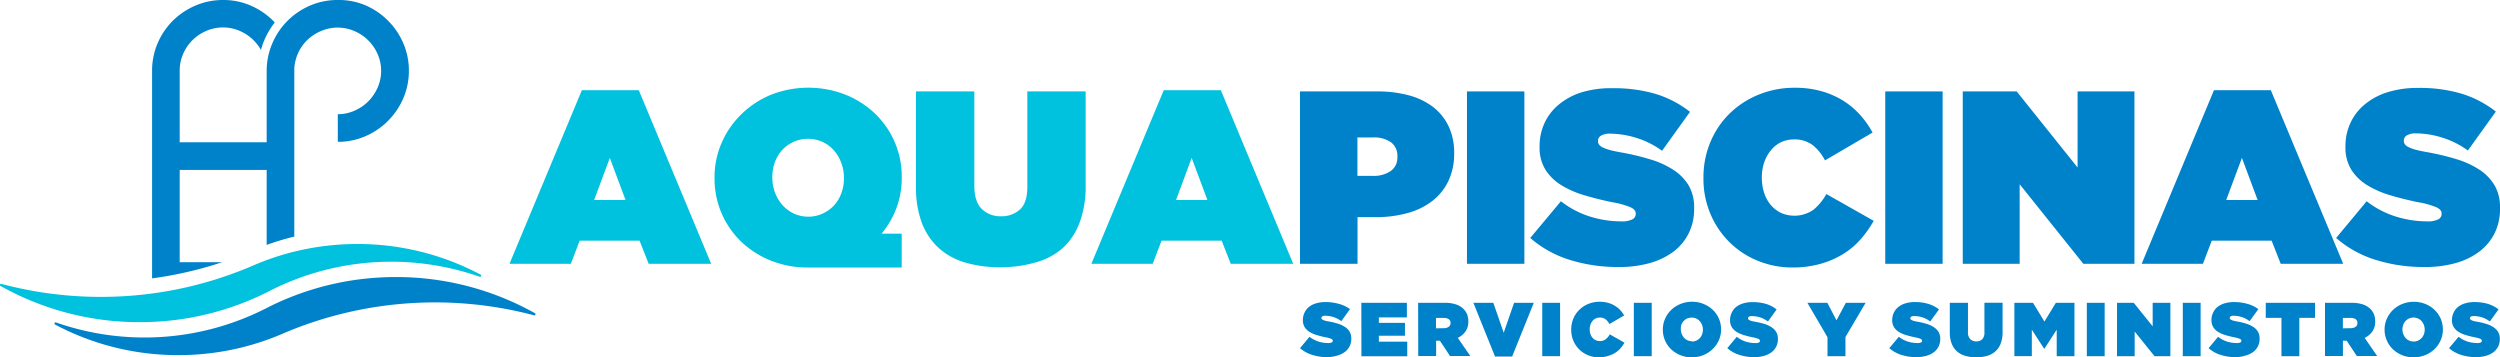 <svg xmlns="http://www.w3.org/2000/svg" viewBox="0 0 600 85.76"><defs><style>.cls-1{fill:#00c1de;}.cls-2{fill:#0082ca;}</style></defs><g id="Layer_2" data-name="Layer 2"><g id="Layer_1-2" data-name="Layer 1"><path class="cls-1" d="M139.65,21.65h13.66l17.37,41.66h-15l-2.18-5.55H139.12L137,63.31H122.28ZM150.13,48,146.36,37.9,142.59,48Z"/><path class="cls-1" d="M240.09,64.14a29.58,29.58,0,0,1-8.33-1.1,16.32,16.32,0,0,1-6.39-3.45,15.66,15.66,0,0,1-4.09-6,24.09,24.09,0,0,1-1.44-8.81V21.94h14V44.58q0,3.84,1.8,5.58a6.26,6.26,0,0,0,4.56,1.74,6.53,6.53,0,0,0,4.59-1.62c1.18-1.08,1.77-2.89,1.77-5.41V21.94h14V44.46a24.67,24.67,0,0,1-1.47,9A15.71,15.71,0,0,1,255,59.59,16.56,16.56,0,0,1,248.48,63,30.21,30.21,0,0,1,240.09,64.14Z"/><path class="cls-1" d="M279.3,21.65H293l17.37,41.66H295.38l-2.18-5.55H278.77l-2.12,5.55H261.93ZM289.78,48,286,37.9,282.25,48Z"/><path class="cls-2" d="M312,21.94h18.54a28.77,28.77,0,0,1,7.51.92,16.69,16.69,0,0,1,5.8,2.75,12.66,12.66,0,0,1,3.77,4.61A14.56,14.56,0,0,1,349,36.66v.12a15.26,15.26,0,0,1-1.35,6.58,13.27,13.27,0,0,1-3.83,4.82,16.85,16.85,0,0,1-5.92,2.93,27.87,27.87,0,0,1-7.62,1h-4.47V63.31H312Zm17.48,20.27a7.19,7.19,0,0,0,4.27-1.15,3.9,3.9,0,0,0,1.62-3.4v-.12a4,4,0,0,0-1.53-3.39,7,7,0,0,0-4.3-1.16h-3.76v9.22Z"/><path class="cls-2" d="M352.07,21.94h13.78V63.31H352.07Z"/><path class="cls-2" d="M388.4,64.08a38.41,38.41,0,0,1-11.75-1.74,26.09,26.09,0,0,1-9.39-5.23l7.36-8.81A21.9,21.9,0,0,0,381.69,52a25.22,25.22,0,0,0,7.36,1.13,5.62,5.62,0,0,0,2.7-.48,1.45,1.45,0,0,0,.83-1.3v-.12c0-.59-.4-1.08-1.21-1.47a20.24,20.24,0,0,0-4.5-1.24q-3.48-.72-6.63-1.66a23.19,23.19,0,0,1-5.53-2.42,11.9,11.9,0,0,1-3.8-3.7,10.06,10.06,0,0,1-1.41-5.52v-.12a13.08,13.08,0,0,1,1.15-5.49A12.55,12.55,0,0,1,374,25.19a16,16,0,0,1,5.48-3A24.22,24.22,0,0,1,387,21.17a35.31,35.31,0,0,1,10.51,1.42,25.18,25.18,0,0,1,8.09,4.26l-6.71,9.34a20.57,20.57,0,0,0-6.21-3.11,21.56,21.56,0,0,0-6.16-1,4.21,4.21,0,0,0-2.26.47,1.44,1.44,0,0,0-.74,1.24v.12a1.35,1.35,0,0,0,.24.77,2.31,2.31,0,0,0,.85.68,9.33,9.33,0,0,0,1.68.62c.71.2,1.61.39,2.71.59a59.79,59.79,0,0,1,7.18,1.71,21.19,21.19,0,0,1,5.56,2.57,11.59,11.59,0,0,1,3.6,3.76A10.46,10.46,0,0,1,406.59,50v.12a13,13,0,0,1-1.29,5.85,12.62,12.62,0,0,1-3.65,4.41,17.2,17.2,0,0,1-5.75,2.77A27,27,0,0,1,388.4,64.08Z"/><path class="cls-2" d="M430.2,64.2a21.87,21.87,0,0,1-8.15-1.54,20.61,20.61,0,0,1-6.8-4.37,20.84,20.84,0,0,1-4.68-6.8,21.49,21.49,0,0,1-1.74-8.75v-.11a21.69,21.69,0,0,1,1.68-8.57,20.68,20.68,0,0,1,4.65-6.86,21.5,21.5,0,0,1,7-4.52,22.73,22.73,0,0,1,8.6-1.62,23.29,23.29,0,0,1,6.27.79,20.66,20.66,0,0,1,5.18,2.22,18.81,18.81,0,0,1,4.12,3.4,22.5,22.5,0,0,1,3.09,4.34L438,38.49a11.32,11.32,0,0,0-2.91-3.63,7.08,7.08,0,0,0-4.57-1.39,7,7,0,0,0-3.18.71,7.21,7.21,0,0,0-2.41,2A9.13,9.13,0,0,0,423.4,39a10.91,10.91,0,0,0-.56,3.49v.12a11.71,11.71,0,0,0,.56,3.69,8.56,8.56,0,0,0,1.59,2.9,7.61,7.61,0,0,0,2.44,1.89,8,8,0,0,0,7.83-.77,13.26,13.26,0,0,0,3.07-3.75L449.69,53a26.82,26.82,0,0,1-3.06,4.34,18.77,18.77,0,0,1-4.15,3.55,21.4,21.4,0,0,1-5.42,2.39A24.48,24.48,0,0,1,430.2,64.2Z"/><path class="cls-2" d="M452.46,21.94h13.77V63.31H452.46Z"/><path class="cls-2" d="M471.06,21.94H484L498.62,40.2V21.94h13.65V63.31H500L484.72,44.22V63.31H471.06Z"/><path class="cls-2" d="M531.35,21.65H545l17.37,41.66h-15l-2.18-5.55H530.82l-2.12,5.55H514ZM541.83,48,538.06,37.9,534.29,48Z"/><path class="cls-2" d="M581.81,64.08a38.41,38.41,0,0,1-11.75-1.74,26.09,26.09,0,0,1-9.39-5.23L568,48.3A21.9,21.9,0,0,0,575.1,52a25.22,25.22,0,0,0,7.36,1.13,5.64,5.64,0,0,0,2.7-.48,1.45,1.45,0,0,0,.83-1.3v-.12c0-.59-.41-1.08-1.21-1.47a20.41,20.41,0,0,0-4.5-1.24q-3.48-.72-6.63-1.66a23.19,23.19,0,0,1-5.53-2.42,11.8,11.8,0,0,1-3.8-3.7,10.06,10.06,0,0,1-1.41-5.52v-.12a13.08,13.08,0,0,1,1.15-5.49,12.55,12.55,0,0,1,3.35-4.44,15.85,15.85,0,0,1,5.48-3,24.2,24.2,0,0,1,7.5-1.07,35.21,35.21,0,0,1,10.51,1.42,25.23,25.23,0,0,1,8.1,4.26l-6.71,9.34a20.8,20.8,0,0,0-6.21-3.11,21.56,21.56,0,0,0-6.16-1,4.21,4.21,0,0,0-2.26.47,1.44,1.44,0,0,0-.74,1.24v.12a1.35,1.35,0,0,0,.24.77,2.31,2.31,0,0,0,.85.68,9.33,9.33,0,0,0,1.68.62c.7.2,1.61.39,2.71.59a59.79,59.79,0,0,1,7.18,1.71,21.19,21.19,0,0,1,5.56,2.57,11.45,11.45,0,0,1,3.59,3.76A10.36,10.36,0,0,1,600,50v.12a13,13,0,0,1-1.29,5.85,12.65,12.65,0,0,1-3.66,4.41,17.14,17.14,0,0,1-5.74,2.77A27,27,0,0,1,581.81,64.08Z"/><path class="cls-1" d="M216.42,42.63v-.12A20.89,20.89,0,0,0,210,27.26a22.36,22.36,0,0,0-7.13-4.55,24.49,24.49,0,0,0-17.75,0A22.27,22.27,0,0,0,178,27.35a21.42,21.42,0,0,0-4.77,6.86,20.54,20.54,0,0,0-1.74,8.42v.11A20.9,20.9,0,0,0,177.89,58,22.2,22.2,0,0,0,185,62.54a23.48,23.48,0,0,0,8.86,1.66h22.55V56.08h-4.84a21.51,21.51,0,0,0,3.11-5A20.73,20.73,0,0,0,216.42,42.63Zm-26,8.57a8.54,8.54,0,0,1-2.71-2.07,9.87,9.87,0,0,1-1.74-3,10.13,10.13,0,0,1-.61-3.51v-.12a10.39,10.39,0,0,1,.58-3.49,9.06,9.06,0,0,1,1.71-2.92,8.46,8.46,0,0,1,2.71-2,8,8,0,0,1,3.53-.77,8.09,8.09,0,0,1,6.3,2.84,9.42,9.42,0,0,1,1.74,3,10.19,10.19,0,0,1,.62,3.52v.11a10.35,10.35,0,0,1-.59,3.49,8.86,8.86,0,0,1-1.71,2.93,8.64,8.64,0,0,1-2.71,2A8,8,0,0,1,194,52,8.19,8.19,0,0,1,190.4,51.2Z"/><path class="cls-2" d="M318.61,85.72a11.88,11.88,0,0,1-3.65-.54A8,8,0,0,1,312,83.56l2.28-2.73a7,7,0,0,0,2.2,1.16,7.94,7.94,0,0,0,2.29.34,1.9,1.9,0,0,0,.84-.14.46.46,0,0,0,.26-.41v0c0-.18-.13-.34-.38-.46a6.34,6.34,0,0,0-1.4-.38c-.72-.15-1.4-.32-2.06-.52a6.93,6.93,0,0,1-1.72-.75,3.58,3.58,0,0,1-1.18-1.14,3.15,3.15,0,0,1-.44-1.71v0a4,4,0,0,1,.36-1.7,4,4,0,0,1,1-1.38,5,5,0,0,1,1.7-.91,7.6,7.6,0,0,1,2.34-.33,11.11,11.11,0,0,1,3.27.44A7.64,7.64,0,0,1,324,74.19l-2.08,2.89a6.39,6.39,0,0,0-1.94-1,6.7,6.7,0,0,0-1.91-.3,1.39,1.39,0,0,0-.7.14.44.44,0,0,0-.23.39v0a.4.4,0,0,0,.07.24.61.61,0,0,0,.27.21,3.17,3.17,0,0,0,.52.2q.33.09.84.18a17,17,0,0,1,2.23.53,6.44,6.44,0,0,1,1.73.8,3.43,3.43,0,0,1,1.12,1.16,3.25,3.25,0,0,1,.39,1.65v0a3.88,3.88,0,0,1-1.53,3.18,5.42,5.42,0,0,1-1.79.86A8.49,8.49,0,0,1,318.61,85.72Z"/><path class="cls-2" d="M326.72,72.67h10.93v3.51h-6.72v1.3h6.26v3.1h-6.26V82h6.81v3.51h-11Z"/><path class="cls-2" d="M340.35,72.67h6.26a8.65,8.65,0,0,1,2.83.39,4.69,4.69,0,0,1,1.79,1.07,4,4,0,0,1,.88,1.32,4.73,4.73,0,0,1,.29,1.72v0a4.07,4.07,0,0,1-.68,2.38,4.77,4.77,0,0,1-1.85,1.54l3,4.35H348l-2.42-3.66h-.91v3.66h-4.29Zm6.14,6.09a1.94,1.94,0,0,0,1.2-.33,1.05,1.05,0,0,0,.44-.91v0a1,1,0,0,0-.44-.92,2.08,2.08,0,0,0-1.19-.3h-1.86v2.5Z"/><path class="cls-2" d="M353.61,72.67h4.79l2.49,7.19,2.49-7.19h4.73l-5.2,12.9h-4.1Z"/><path class="cls-2" d="M370.14,72.67h4.28V85.48h-4.28Z"/><path class="cls-2" d="M383.74,85.76a6.79,6.79,0,0,1-2.54-.48,6.44,6.44,0,0,1-3.57-3.46,6.66,6.66,0,0,1-.54-2.71v0a6.86,6.86,0,0,1,.52-2.66,6.51,6.51,0,0,1,3.62-3.52,7,7,0,0,1,2.67-.51,7.43,7.43,0,0,1,2,.25,6.31,6.31,0,0,1,1.61.69,5.71,5.71,0,0,1,1.29,1,7.18,7.18,0,0,1,1,1.35l-3.54,2.06a3.37,3.37,0,0,0-.9-1.12,2.21,2.21,0,0,0-1.42-.43,2.12,2.12,0,0,0-1,.22,2.29,2.29,0,0,0-.75.6,3,3,0,0,0-.49.9,3.49,3.49,0,0,0-.17,1.08v0a3.78,3.78,0,0,0,.17,1.14,2.62,2.62,0,0,0,.5.9,2.24,2.24,0,0,0,1.73.79,2.22,2.22,0,0,0,1.46-.45,3.68,3.68,0,0,0,.95-1.16l3.54,2a8.81,8.81,0,0,1-.95,1.34,6,6,0,0,1-1.29,1.1,6.65,6.65,0,0,1-1.69.74A7.38,7.38,0,0,1,383.74,85.76Z"/><path class="cls-2" d="M392.12,72.67h4.29V85.48h-4.29Z"/><path class="cls-2" d="M406.05,85.76a7.12,7.12,0,0,1-2.75-.52,6.89,6.89,0,0,1-2.22-1.41,6.27,6.27,0,0,1-1.47-2.11,6.51,6.51,0,0,1-.53-2.61v0a6.35,6.35,0,0,1,.54-2.61,6.74,6.74,0,0,1,1.48-2.13,6.86,6.86,0,0,1,2.23-1.42,7.18,7.18,0,0,1,2.76-.53,7.09,7.09,0,0,1,2.75.52,6.89,6.89,0,0,1,2.22,1.41,6.27,6.27,0,0,1,1.47,2.11,6.35,6.35,0,0,1,.53,2.61v0a6.34,6.34,0,0,1-.54,2.6A6.63,6.63,0,0,1,411,83.81a7.12,7.12,0,0,1-2.22,1.43A7.46,7.46,0,0,1,406.05,85.76Zm0-3.79a2.5,2.5,0,0,0,1.1-.24,2.65,2.65,0,0,0,.84-.63,2.76,2.76,0,0,0,.53-.91,3.22,3.22,0,0,0,.18-1.08v0a3.1,3.1,0,0,0-.73-2,2.52,2.52,0,0,0-2-.88,2.5,2.5,0,0,0-1.1.24,2.77,2.77,0,0,0-.84.63,2.86,2.86,0,0,0-.53.91A3.22,3.22,0,0,0,403.4,79v0a3,3,0,0,0,.19,1.08,3.07,3.07,0,0,0,.54.93,2.52,2.52,0,0,0,2,.88Z"/><path class="cls-2" d="M421.12,85.72a11.88,11.88,0,0,1-3.65-.54,8,8,0,0,1-2.92-1.62l2.28-2.73A7,7,0,0,0,419,82a7.94,7.94,0,0,0,2.29.34,1.9,1.9,0,0,0,.84-.14.46.46,0,0,0,.26-.41v0c0-.18-.13-.34-.38-.46a6.34,6.34,0,0,0-1.4-.38c-.72-.15-1.4-.32-2.06-.52a6.93,6.93,0,0,1-1.72-.75,3.58,3.58,0,0,1-1.18-1.14,3.15,3.15,0,0,1-.44-1.71v0a4,4,0,0,1,.36-1.7,4,4,0,0,1,1-1.38,5,5,0,0,1,1.71-.91,7.49,7.49,0,0,1,2.33-.33,11.11,11.11,0,0,1,3.27.44,7.64,7.64,0,0,1,2.51,1.32l-2.08,2.89a6.45,6.45,0,0,0-1.93-1,6.82,6.82,0,0,0-1.92-.3,1.39,1.39,0,0,0-.7.14.44.44,0,0,0-.23.39v0a.4.4,0,0,0,.07.24.61.61,0,0,0,.27.21,3.17,3.17,0,0,0,.52.2q.33.09.84.18a17,17,0,0,1,2.23.53,6.3,6.3,0,0,1,1.73.8,3.43,3.43,0,0,1,1.12,1.16,3.25,3.25,0,0,1,.39,1.65v0a4,4,0,0,1-.4,1.81,3.84,3.84,0,0,1-1.13,1.37,5.42,5.42,0,0,1-1.79.86A8.49,8.49,0,0,1,421.12,85.72Z"/><path class="cls-2" d="M438.6,80.94l-4.83-8.27h4.79l2.2,4.21L443,72.67h4.75l-4.84,8.22v4.59H438.6Z"/><path class="cls-2" d="M460,85.72a12,12,0,0,1-3.65-.54,8.07,8.07,0,0,1-2.92-1.62l2.29-2.73a7,7,0,0,0,2.2,1.16,7.88,7.88,0,0,0,2.28.34,1.92,1.92,0,0,0,.85-.14.45.45,0,0,0,.25-.41v0c0-.18-.12-.34-.37-.46a6.51,6.51,0,0,0-1.4-.38c-.72-.15-1.41-.32-2.06-.52a6.77,6.77,0,0,1-1.72-.75,3.49,3.49,0,0,1-1.18-1.14,3.06,3.06,0,0,1-.44-1.71v0a4.17,4.17,0,0,1,.35-1.7,4,4,0,0,1,1.05-1.38,4.83,4.83,0,0,1,1.7-.91,7.53,7.53,0,0,1,2.33-.33,11,11,0,0,1,3.27.44,7.79,7.79,0,0,1,2.52,1.32l-2.09,2.89a6.34,6.34,0,0,0-1.93-1,6.75,6.75,0,0,0-1.91-.3,1.43,1.43,0,0,0-.71.14.46.46,0,0,0-.23.39v0a.41.41,0,0,0,.08.24.57.57,0,0,0,.26.21,3.17,3.17,0,0,0,.52.2c.22.06.5.12.85.18a17.42,17.42,0,0,1,2.23.53,6.44,6.44,0,0,1,1.73.8,3.63,3.63,0,0,1,1.12,1.16,3.25,3.25,0,0,1,.39,1.65v0a4,4,0,0,1-.4,1.81,3.86,3.86,0,0,1-1.14,1.37,5.37,5.37,0,0,1-1.78.86A8.51,8.51,0,0,1,460,85.72Z"/><path class="cls-2" d="M474.26,85.74a9.08,9.08,0,0,1-2.59-.34,5.1,5.1,0,0,1-2-1.07,4.81,4.81,0,0,1-1.27-1.87,7.36,7.36,0,0,1-.45-2.73V72.67h4.36v7a2.33,2.33,0,0,0,.56,1.73,2,2,0,0,0,1.42.54,2,2,0,0,0,1.42-.5,2.19,2.19,0,0,0,.55-1.68v-7.1h4.36v7a7.5,7.5,0,0,1-.46,2.8,4.75,4.75,0,0,1-1.29,1.89,5.18,5.18,0,0,1-2,1.07A9.32,9.32,0,0,1,474.26,85.74Z"/><path class="cls-2" d="M483.45,72.67h4.47l2.74,4.5,2.75-4.5h4.46V85.48h-4.26V79.13l-2.95,4.56h-.07l-2.95-4.56v6.35h-4.19Z"/><path class="cls-2" d="M500.84,72.67h4.28V85.48h-4.28Z"/><path class="cls-2" d="M508.09,72.67h4l4.55,5.65V72.67h4.25V85.48h-3.81l-4.76-5.91v5.91h-4.24Z"/><path class="cls-2" d="M523.87,72.67h4.28V85.48h-4.28Z"/><path class="cls-2" d="M536.63,85.72a12,12,0,0,1-3.66-.54,8,8,0,0,1-2.91-1.62l2.28-2.73a7,7,0,0,0,2.2,1.16,7.94,7.94,0,0,0,2.29.34,1.9,1.9,0,0,0,.84-.14.46.46,0,0,0,.26-.41v0c0-.18-.13-.34-.38-.46a6.51,6.51,0,0,0-1.4-.38c-.72-.15-1.41-.32-2.06-.52a6.93,6.93,0,0,1-1.72-.75,3.58,3.58,0,0,1-1.18-1.14,3.15,3.15,0,0,1-.44-1.71v0a4,4,0,0,1,.36-1.7,3.85,3.85,0,0,1,1-1.38,5,5,0,0,1,1.7-.91,7.6,7.6,0,0,1,2.34-.33,11.11,11.11,0,0,1,3.27.44A7.64,7.64,0,0,1,542,74.19l-2.09,2.89a6.34,6.34,0,0,0-1.93-1,6.7,6.7,0,0,0-1.91-.3,1.39,1.39,0,0,0-.7.14.44.44,0,0,0-.23.39v0a.4.4,0,0,0,.07.24.61.61,0,0,0,.27.21,2.84,2.84,0,0,0,.52.2q.33.09.84.18a17,17,0,0,1,2.23.53,6.44,6.44,0,0,1,1.73.8,3.43,3.43,0,0,1,1.12,1.16,3.25,3.25,0,0,1,.39,1.65v0a3.88,3.88,0,0,1-1.53,3.18,5.42,5.42,0,0,1-1.79.86A8.49,8.49,0,0,1,536.63,85.72Z"/><path class="cls-2" d="M547.55,76.29h-3.77V72.67h11.83v3.62h-3.77v9.19h-4.29Z"/><path class="cls-2" d="M558,72.67h6.26a8.65,8.65,0,0,1,2.83.39,4.69,4.69,0,0,1,1.79,1.07,4,4,0,0,1,.88,1.32,4.73,4.73,0,0,1,.29,1.72v0a4.07,4.07,0,0,1-.68,2.38,4.77,4.77,0,0,1-1.85,1.54l3,4.35h-4.89l-2.42-3.66h-.91v3.66H558Zm6.14,6.09a1.94,1.94,0,0,0,1.2-.33,1.05,1.05,0,0,0,.44-.91v0a1,1,0,0,0-.44-.92,2.08,2.08,0,0,0-1.19-.3h-1.86v2.5Z"/><path class="cls-2" d="M579.28,85.76a7.18,7.18,0,0,1-2.76-.52,7,7,0,0,1-2.21-1.41,6.27,6.27,0,0,1-1.47-2.11,6.35,6.35,0,0,1-.54-2.61v0a6.35,6.35,0,0,1,.54-2.61,6.77,6.77,0,0,1,1.49-2.13,6.92,6.92,0,0,1,2.22-1.42,7.52,7.52,0,0,1,5.52,0,6.74,6.74,0,0,1,2.21,1.41,6.44,6.44,0,0,1,1.48,2.11,6.51,6.51,0,0,1,.53,2.61v0a6.34,6.34,0,0,1-.54,2.6,6.79,6.79,0,0,1-1.48,2.13A7.05,7.05,0,0,1,582,85.24,7.37,7.37,0,0,1,579.28,85.76Zm0-3.79a2.45,2.45,0,0,0,1.09-.24,2.81,2.81,0,0,0,.85-.63,2.94,2.94,0,0,0,.53-.91,3.22,3.22,0,0,0,.18-1.08v0a3.29,3.29,0,0,0-.19-1.09,3.07,3.07,0,0,0-.54-.93,2.58,2.58,0,0,0-.85-.64,2.66,2.66,0,0,0-2.21,0,2.65,2.65,0,0,0-.84.63,2.86,2.86,0,0,0-.53.91,3.23,3.23,0,0,0-.19,1.08v0a3,3,0,0,0,.2,1.08,2.87,2.87,0,0,0,.54.93,2.52,2.52,0,0,0,2,.88Z"/><path class="cls-2" d="M594.34,85.72a12,12,0,0,1-3.65-.54,8.07,8.07,0,0,1-2.92-1.62l2.29-2.73a7,7,0,0,0,2.2,1.16,7.94,7.94,0,0,0,2.29.34,1.9,1.9,0,0,0,.84-.14.45.45,0,0,0,.25-.41v0c0-.18-.12-.34-.37-.46a6.51,6.51,0,0,0-1.4-.38c-.72-.15-1.41-.32-2.06-.52a6.77,6.77,0,0,1-1.72-.75,3.49,3.49,0,0,1-1.18-1.14,3.06,3.06,0,0,1-.44-1.71v0a4,4,0,0,1,.36-1.7,3.85,3.85,0,0,1,1-1.38,4.92,4.92,0,0,1,1.7-.91,7.6,7.6,0,0,1,2.34-.33,11,11,0,0,1,3.26.44,7.69,7.69,0,0,1,2.52,1.32l-2.09,2.89a6.34,6.34,0,0,0-1.93-1,6.75,6.75,0,0,0-1.91-.3,1.46,1.46,0,0,0-.71.14.45.45,0,0,0-.22.39v0a.4.4,0,0,0,.07.24.63.63,0,0,0,.26.21,3.57,3.57,0,0,0,.52.2c.23.06.51.12.85.18a17.42,17.42,0,0,1,2.23.53,6.44,6.44,0,0,1,1.73.8,3.63,3.63,0,0,1,1.12,1.16,3.25,3.25,0,0,1,.39,1.65v0a4,4,0,0,1-.4,1.81,3.86,3.86,0,0,1-1.14,1.37,5.37,5.37,0,0,1-1.78.86A8.51,8.51,0,0,1,594.34,85.72Z"/><path class="cls-2" d="M53.36,62.92H43.13V40.78H64v18a62,62,0,0,1,6.63-2V16.59h0a10.36,10.36,0,0,1,3-6.87A10.78,10.78,0,0,1,77,7.47a10,10,0,0,1,4.09-.84,9.79,9.79,0,0,1,4,.84A10.63,10.63,0,0,1,90.64,13a10,10,0,0,1,0,8,10.82,10.82,0,0,1-2.25,3.32,10.59,10.59,0,0,1-3.32,2.25,9.79,9.79,0,0,1-4,.84v6.63a16.38,16.38,0,0,0,6.63-1.35,17.37,17.37,0,0,0,9.08-9.08,16.38,16.38,0,0,0,1.35-6.63,16.38,16.38,0,0,0-1.35-6.63,17.37,17.37,0,0,0-9.08-9.08A16.38,16.38,0,0,0,81.05,0a16.59,16.59,0,0,0-6.66,1.35A17.28,17.28,0,0,0,69,5a17,17,0,0,0-3.64,5.41A16.7,16.7,0,0,0,64,17.06V34.15H43.13V16.59h0A10.18,10.18,0,0,1,43.93,13a10.51,10.51,0,0,1,2.22-3.32,10.94,10.94,0,0,1,3.32-2.25,10,10,0,0,1,4.09-.84,9.79,9.79,0,0,1,4,.84A10.59,10.59,0,0,1,62.63,12a17.89,17.89,0,0,1,.81-2.37,19.48,19.48,0,0,1,2.5-4.23c-.12-.12-.22-.26-.34-.38a17.61,17.61,0,0,0-5.41-3.67A16.38,16.38,0,0,0,53.56,0a16.67,16.67,0,0,0-6.67,1.35A17.51,17.51,0,0,0,41.45,5a17.16,17.16,0,0,0-3.63,5.41,16.7,16.7,0,0,0-1.32,6.63V66.81A92.47,92.47,0,0,0,53.36,62.92Z"/><path class="cls-1" d="M115.38,65.93a.28.28,0,0,1-.23.5,64.23,64.23,0,0,0-50.08,3.21l-.86.44-.19.1a68.25,68.25,0,0,1-22.66,6.7,69.91,69.91,0,0,1-7.83.44A68.13,68.13,0,0,1,.14,68.64a.27.27,0,0,1,.21-.5,92.32,92.32,0,0,0,23.84,3.11,92.12,92.12,0,0,0,36.2-7.37l.86-.37a62.68,62.68,0,0,1,19.12-4.72c1.78-.15,3.58-.23,5.4-.23A62.81,62.81,0,0,1,115.38,65.93Z"/><path class="cls-2" d="M13.19,77.88a.28.28,0,0,1,.23-.5,64.25,64.25,0,0,0,50.09-3.21l.85-.43.19-.1a68,68,0,0,1,22.66-6.71A69.91,69.91,0,0,1,95,66.49a68.1,68.1,0,0,1,33.39,8.68.28.28,0,0,1-.2.51,92.82,92.82,0,0,0-60,4.25l-.86.37A62.61,62.61,0,0,1,48.2,85c-1.78.16-3.58.23-5.4.23A62.84,62.84,0,0,1,13.19,77.88Z"/></g></g></svg>